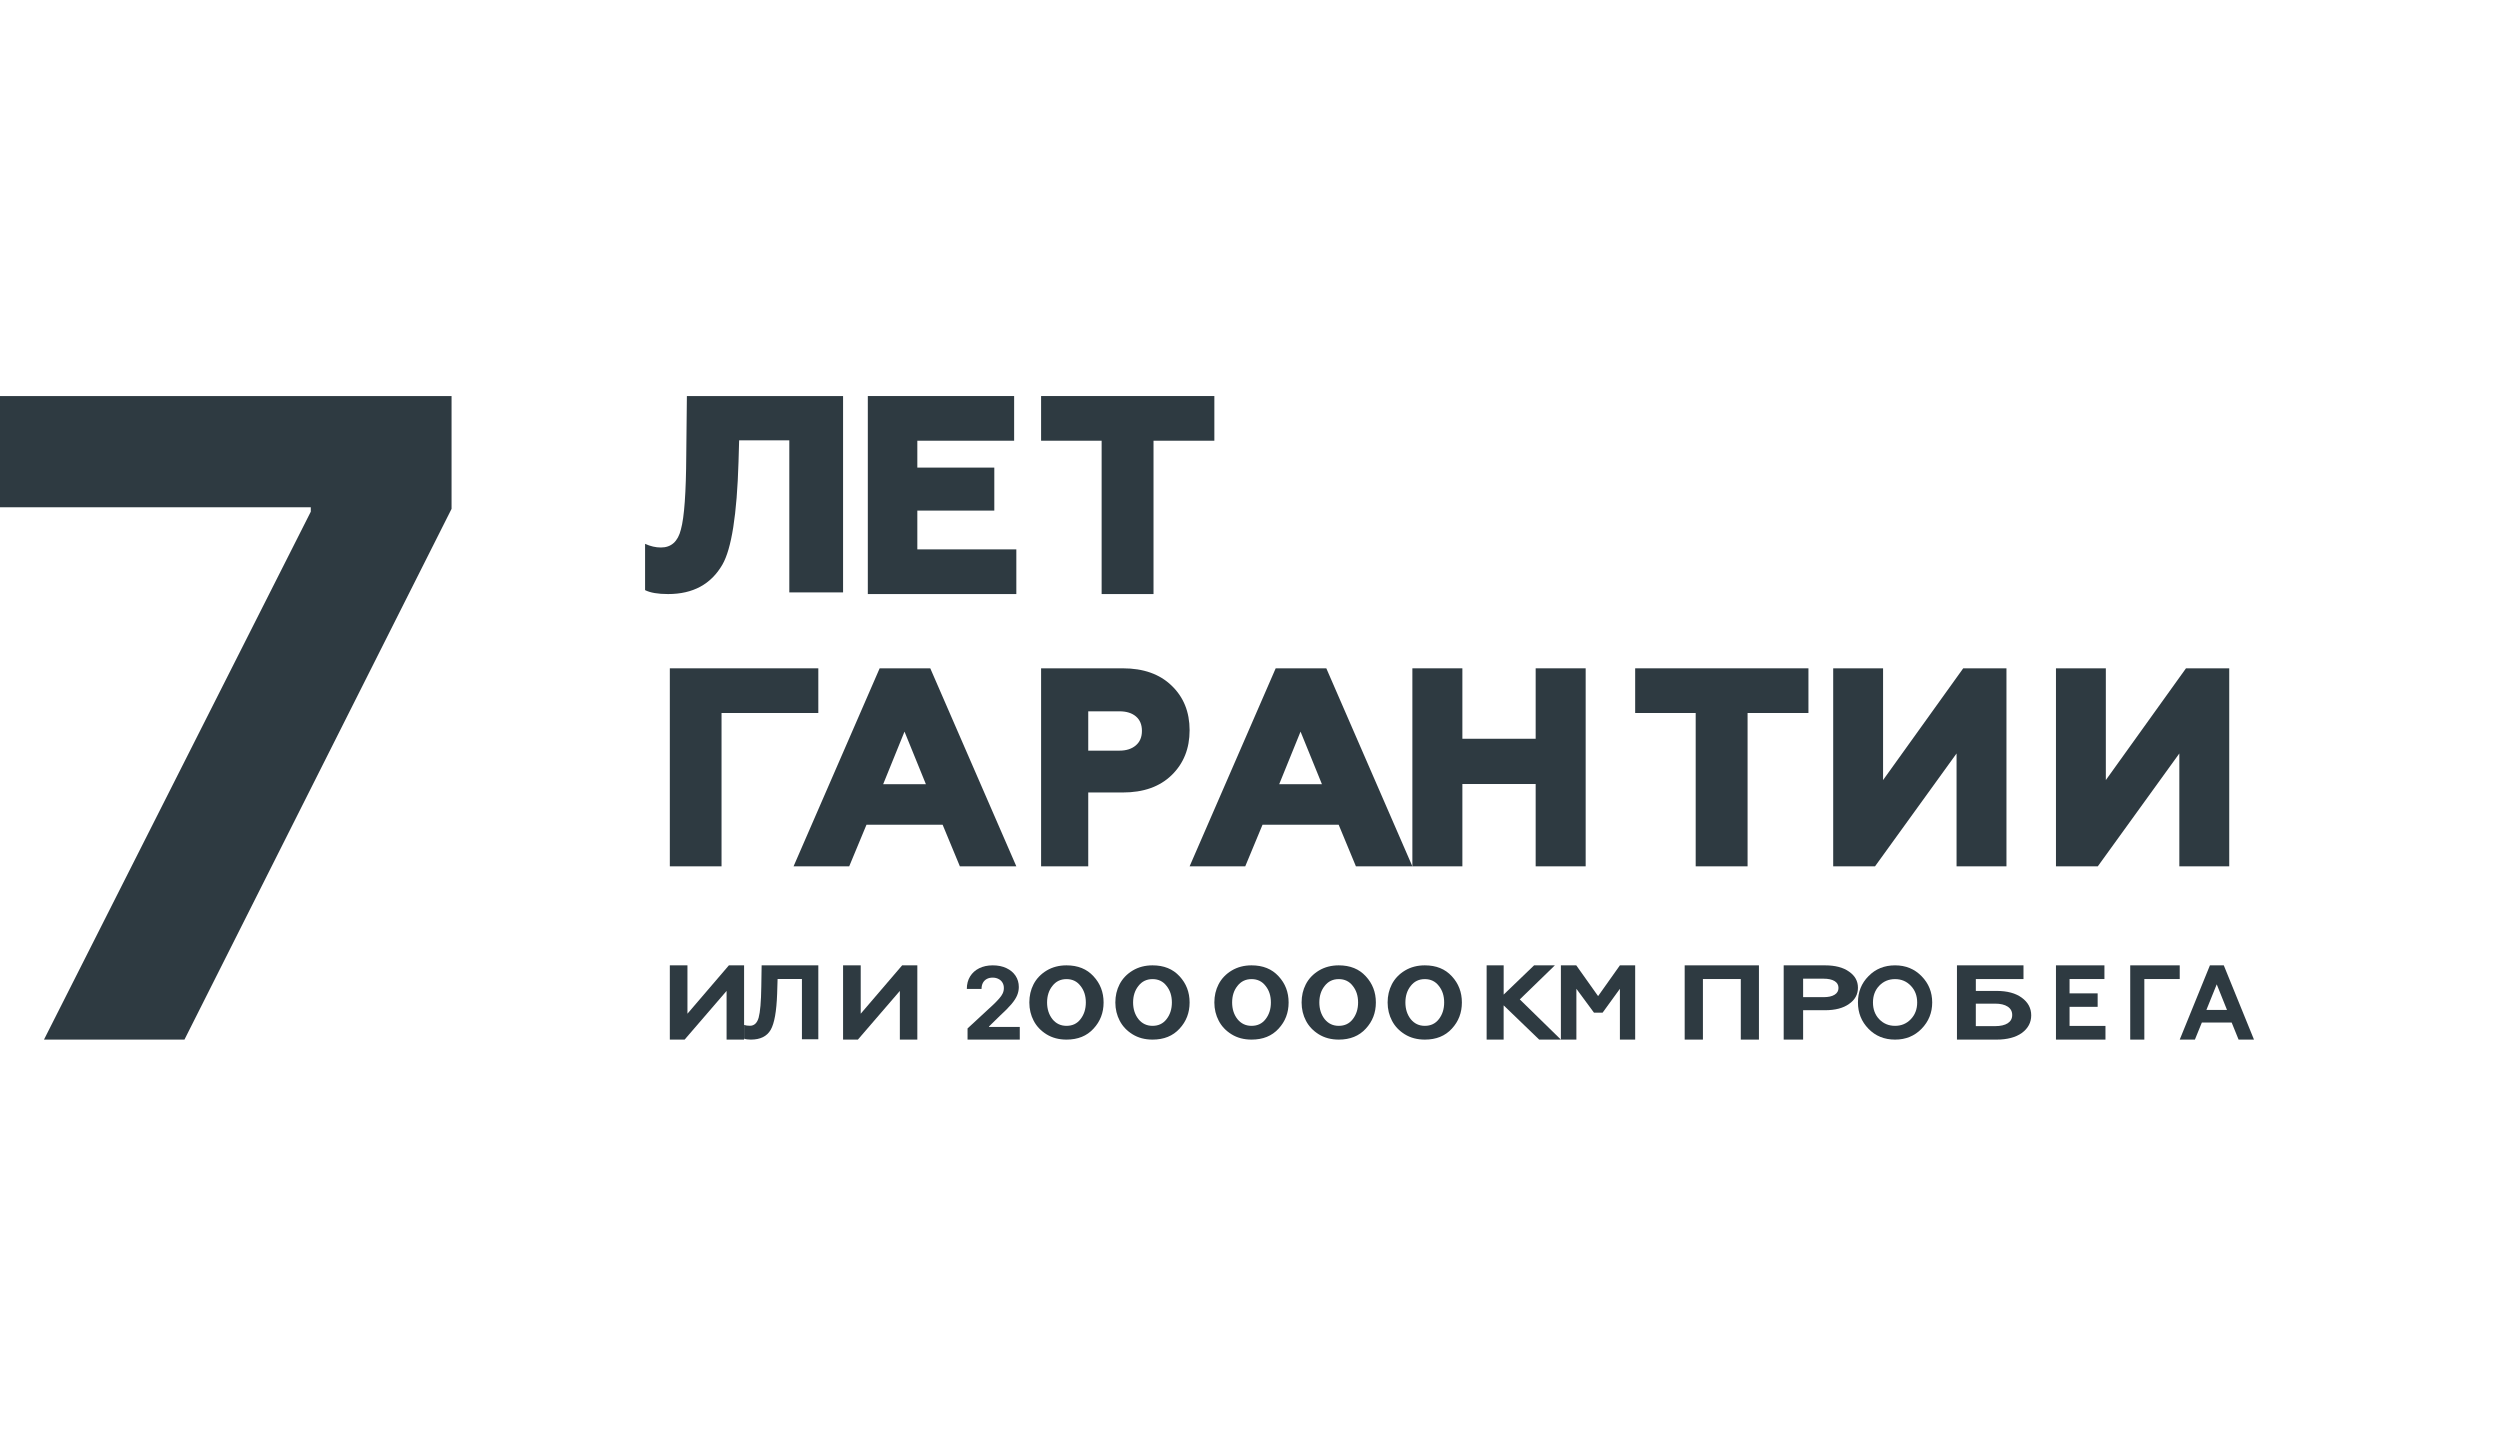 <svg width="101" height="58" viewBox="0 0 101 58" fill="none" xmlns="http://www.w3.org/2000/svg">
<path d="M1.777 42L12.556 20.672V20.494H0V16H18.243V20.558L7.452 42H1.777Z" fill="#2E3A41"/>
<path d="M26.991 24C26.581 24 26.27 23.947 26.061 23.841V21.971C26.278 22.07 26.491 22.119 26.7 22.119C27.119 22.119 27.388 21.877 27.508 21.393C27.645 20.903 27.717 19.901 27.725 18.391L27.75 16H34.06V23.932H31.888V17.79H29.861L29.836 18.663C29.772 20.786 29.555 22.168 29.185 22.81C28.727 23.603 27.996 24 26.991 24Z" fill="#2E3A41"/>
<path d="M41.06 24H35.06V16H40.971V17.805H37.06V18.891H40.17V20.628H37.06V22.195H41.06V24H41.06Z" fill="#2E3A41"/>
<path d="M46.603 24H44.506V17.805H42.06V16H49.06V17.805H46.602V24H46.603Z" fill="#2E3A41"/>
<path d="M29.15 35H27.061V27H33.06V28.805H29.15V35Z" fill="#2E3A41"/>
<path d="M34.308 35H32.06L35.538 27H37.583L41.06 35H38.779L38.082 33.319H35.006L34.308 35ZM36.542 29.557L35.68 31.681H37.406L36.542 29.557Z" fill="#2E3A41"/>
<path d="M43.965 35H42.06V27H45.362C46.194 27 46.85 27.233 47.331 27.697C47.817 28.161 48.06 28.763 48.06 29.502C48.06 30.241 47.818 30.847 47.331 31.319C46.851 31.784 46.195 32.016 45.362 32.016H43.965V35ZM43.965 28.737V30.326H45.225C45.5 30.326 45.72 30.256 45.886 30.115C46.052 29.974 46.134 29.778 46.134 29.527C46.134 29.276 46.053 29.081 45.892 28.944C45.729 28.806 45.507 28.737 45.225 28.737H43.965Z" fill="#2E3A41"/>
<path d="M50.308 35H48.06L51.538 27H53.583L57.06 35H54.779L54.082 33.319H51.006L50.308 35ZM52.542 29.557L51.68 31.681H53.406L52.542 29.557Z" fill="#2E3A41"/>
<path d="M59.08 35H57.06V27H59.08V29.846H62.041V27H64.061V35H62.041V31.674H59.08V35Z" fill="#2E3A41"/>
<path d="M70.603 35H68.506V28.805H66.061V27H73.061V28.805H70.602V35H70.603Z" fill="#2E3A41"/>
<path d="M75.751 35H74.061V27H76.076V31.515L79.314 27H81.061V35H79.045V30.44L75.751 35Z" fill="#2E3A41"/>
<path d="M84.751 35H83.061V27H85.076V31.515L88.314 27H90.061V35H88.045V30.44L84.751 35Z" fill="#2E3A41"/>
<path d="M27.659 42H27.061V39H27.773V40.954L29.447 39H30.061V42H29.354V40.033L27.659 42Z" fill="#2E3A41"/>
<path d="M30.061 41.962V41.407C30.128 41.43 30.207 41.441 30.297 41.441C30.47 41.441 30.588 41.332 30.65 41.112C30.711 40.888 30.748 40.475 30.756 39.875L30.77 39H33.06V41.987H32.398V39.551H31.415L31.396 40.156C31.371 40.859 31.286 41.341 31.137 41.603C30.985 41.867 30.718 42 30.335 42C30.217 42 30.126 41.987 30.061 41.962Z" fill="#2E3A41"/>
<path d="M34.659 42H34.06V39H34.773V40.954L36.447 39H37.06V42H36.354V40.033L34.659 42Z" fill="#2E3A41"/>
<path d="M46.563 42C46.255 42 45.985 41.929 45.753 41.785C45.527 41.645 45.355 41.464 45.238 41.241C45.121 41.019 45.06 40.772 45.06 40.5C45.06 40.231 45.117 39.986 45.23 39.767C45.349 39.536 45.526 39.351 45.76 39.21C45.994 39.07 46.262 39 46.563 39C47.021 39 47.384 39.147 47.653 39.441C47.924 39.732 48.06 40.085 48.06 40.5C48.06 40.915 47.925 41.267 47.653 41.559C47.384 41.853 47.021 42 46.563 42ZM45.992 41.172C46.138 41.353 46.328 41.444 46.563 41.444C46.802 41.444 46.991 41.354 47.13 41.172C47.273 40.989 47.344 40.764 47.344 40.5C47.344 40.233 47.273 40.011 47.13 39.833C46.991 39.649 46.802 39.556 46.563 39.556C46.325 39.556 46.134 39.648 45.992 39.833C45.849 40.011 45.777 40.234 45.777 40.5C45.777 40.764 45.849 40.988 45.992 41.172Z" fill="#2E3A41"/>
<path d="M43.087 42C42.779 42 42.51 41.929 42.277 41.785C42.052 41.645 41.879 41.464 41.762 41.241C41.645 41.019 41.585 40.772 41.585 40.5C41.585 40.231 41.641 39.986 41.754 39.767C41.873 39.536 42.051 39.351 42.284 39.21C42.518 39.07 42.786 39 43.087 39C43.545 39 43.909 39.147 44.177 39.441C44.448 39.732 44.585 40.085 44.585 40.5C44.585 40.915 44.449 41.267 44.177 41.559C43.909 41.853 43.545 42 43.087 42ZM42.516 41.172C42.662 41.353 42.852 41.444 43.087 41.444C43.327 41.444 43.516 41.354 43.654 41.172C43.797 40.989 43.868 40.764 43.868 40.5C43.868 40.233 43.797 40.011 43.654 39.833C43.516 39.649 43.327 39.556 43.087 39.556C42.849 39.556 42.658 39.648 42.516 39.833C42.374 40.011 42.302 40.234 42.302 40.5C42.302 40.764 42.374 40.988 42.516 41.172Z" fill="#2E3A41"/>
<path d="M50.563 42C50.255 42 49.985 41.929 49.753 41.785C49.527 41.645 49.355 41.464 49.238 41.241C49.121 41.019 49.06 40.772 49.06 40.5C49.06 40.231 49.117 39.986 49.23 39.767C49.349 39.536 49.526 39.351 49.76 39.21C49.994 39.07 50.262 39 50.563 39C51.022 39 51.385 39.147 51.654 39.441C51.925 39.732 52.06 40.085 52.06 40.5C52.06 40.915 51.925 41.267 51.654 41.559C51.385 41.853 51.022 42 50.563 42ZM49.992 41.172C50.138 41.353 50.328 41.444 50.563 41.444C50.803 41.444 50.992 41.354 51.131 41.172C51.274 40.989 51.344 40.764 51.344 40.5C51.344 40.233 51.274 40.011 51.131 39.833C50.992 39.649 50.802 39.556 50.563 39.556C50.325 39.556 50.134 39.648 49.992 39.833C49.849 40.011 49.778 40.234 49.778 40.5C49.778 40.764 49.849 40.988 49.992 41.172Z" fill="#2E3A41"/>
<path d="M54.087 42C53.779 42 53.51 41.929 53.277 41.785C53.052 41.645 52.879 41.464 52.762 41.241C52.645 41.019 52.585 40.772 52.585 40.5C52.585 40.231 52.641 39.986 52.754 39.767C52.873 39.536 53.051 39.351 53.284 39.21C53.518 39.07 53.786 39 54.087 39C54.545 39 54.909 39.147 55.177 39.441C55.448 39.732 55.585 40.085 55.585 40.5C55.585 40.915 55.449 41.267 55.177 41.559C54.908 41.853 54.544 42 54.087 42ZM53.515 41.172C53.661 41.353 53.851 41.444 54.086 41.444C54.326 41.444 54.515 41.354 54.654 41.172C54.796 40.989 54.867 40.764 54.867 40.5C54.867 40.233 54.796 40.011 54.654 39.833C54.515 39.649 54.326 39.556 54.086 39.556C53.848 39.556 53.657 39.648 53.515 39.833C53.373 40.011 53.301 40.234 53.301 40.5C53.301 40.764 53.373 40.988 53.515 41.172Z" fill="#2E3A41"/>
<path d="M57.563 42C57.255 42 56.985 41.929 56.753 41.785C56.527 41.645 56.355 41.464 56.238 41.241C56.121 41.019 56.06 40.772 56.06 40.5C56.06 40.231 56.117 39.986 56.23 39.767C56.349 39.536 56.526 39.351 56.76 39.21C56.994 39.07 57.262 39 57.563 39C58.022 39 58.385 39.147 58.654 39.441C58.925 39.732 59.06 40.085 59.06 40.5C59.06 40.915 58.925 41.267 58.654 41.559C58.385 41.853 58.022 42 57.563 42ZM56.992 41.172C57.138 41.353 57.328 41.444 57.563 41.444C57.803 41.444 57.992 41.354 58.131 41.172C58.274 40.989 58.344 40.764 58.344 40.5C58.344 40.233 58.274 40.011 58.131 39.833C57.992 39.649 57.802 39.556 57.563 39.556C57.325 39.556 57.134 39.648 56.992 39.833C56.849 40.011 56.778 40.234 56.778 40.5C56.778 40.764 56.849 40.988 56.992 41.172Z" fill="#2E3A41"/>
<path d="M60.748 42H60.06V39H60.748V40.182L61.977 39H62.817L61.4 40.376L63.06 42H62.183L60.747 40.616V42H60.748Z" fill="#2E3A41"/>
<path d="M63.686 42H63.06V39H63.681L64.563 40.243L65.444 39H66.061V42H65.444V39.947L64.745 40.912H64.397L63.686 39.947V42Z" fill="#2E3A41"/>
<path d="M68.798 42H68.061V39H71.061V42H70.328V39.553H68.798V42Z" fill="#2E3A41"/>
<path d="M72.846 42H72.061V39H73.73C74.141 39 74.464 39.084 74.7 39.253C74.941 39.418 75.061 39.635 75.061 39.904C75.061 40.176 74.941 40.394 74.7 40.56C74.464 40.729 74.141 40.813 73.73 40.813H72.846V42ZM72.846 39.539V40.285H73.675C73.864 40.285 74.011 40.253 74.116 40.188C74.222 40.124 74.275 40.031 74.275 39.912C74.275 39.791 74.222 39.7 74.116 39.635C74.01 39.571 73.863 39.539 73.675 39.539H72.846V39.539Z" fill="#2E3A41"/>
<path d="M75.061 40.5C75.061 40.077 75.203 39.722 75.487 39.437C75.77 39.145 76.129 39 76.561 39C76.99 39 77.347 39.146 77.631 39.437C77.917 39.728 78.061 40.082 78.061 40.5C78.061 40.915 77.917 41.269 77.631 41.563C77.347 41.855 76.99 42 76.561 42C76.128 42 75.77 41.855 75.487 41.563C75.203 41.272 75.061 40.917 75.061 40.5ZM75.92 41.176C76.091 41.355 76.305 41.444 76.561 41.444C76.814 41.444 77.026 41.355 77.197 41.176C77.368 40.997 77.454 40.772 77.454 40.5C77.454 40.229 77.368 40.003 77.197 39.825C77.027 39.646 76.814 39.556 76.561 39.556C76.304 39.556 76.091 39.646 75.92 39.825C75.752 40.001 75.668 40.225 75.668 40.5C75.668 40.775 75.752 41.001 75.92 41.176Z" fill="#2E3A41"/>
<path d="M80.659 42H79.061V39H81.749V39.553H79.824V40.033H80.659C81.092 40.033 81.433 40.125 81.68 40.307C81.934 40.493 82.061 40.73 82.061 41.019C82.061 41.307 81.936 41.544 81.686 41.73C81.434 41.91 81.092 42 80.659 42ZM79.823 40.547V41.456H80.6C80.822 41.456 80.993 41.416 81.113 41.339C81.232 41.262 81.293 41.15 81.293 41.005C81.293 40.859 81.232 40.747 81.11 40.667C80.988 40.587 80.819 40.547 80.6 40.547H79.823Z" fill="#2E3A41"/>
<path d="M85.061 42H83.061V39H85.019V39.553H83.61V40.132H84.745V40.676H83.61V41.447H85.061V42Z" fill="#2E3A41"/>
<path d="M86.631 42H86.061V39H88.061V39.553H86.631V42Z" fill="#2E3A41"/>
<path d="M88.674 42H88.061L89.281 39H89.841L91.061 42H90.439L90.159 41.31H88.955L88.674 42ZM89.556 39.767L89.138 40.802H89.971L89.556 39.767Z" fill="#2E3A41"/>
<path d="M39.089 42V41.549L40.143 40.574C40.233 40.487 40.308 40.409 40.368 40.34C40.43 40.27 40.477 40.202 40.508 40.136C40.54 40.068 40.556 39.996 40.556 39.918C40.556 39.831 40.536 39.756 40.497 39.694C40.458 39.63 40.404 39.581 40.335 39.548C40.267 39.513 40.189 39.496 40.102 39.496C40.012 39.496 39.933 39.514 39.865 39.551C39.798 39.587 39.746 39.64 39.709 39.708C39.673 39.776 39.654 39.858 39.654 39.952H39.06C39.06 39.759 39.104 39.591 39.192 39.448C39.28 39.305 39.403 39.195 39.56 39.117C39.718 39.039 39.901 39 40.107 39C40.319 39 40.503 39.038 40.66 39.113C40.818 39.187 40.941 39.29 41.029 39.422C41.116 39.554 41.16 39.705 41.16 39.876C41.16 39.987 41.138 40.098 41.094 40.207C41.05 40.316 40.973 40.436 40.861 40.569C40.749 40.701 40.592 40.86 40.389 41.045L39.956 41.468V41.488H41.199V42H39.089Z" fill="#2E3A41"/>
</svg>
